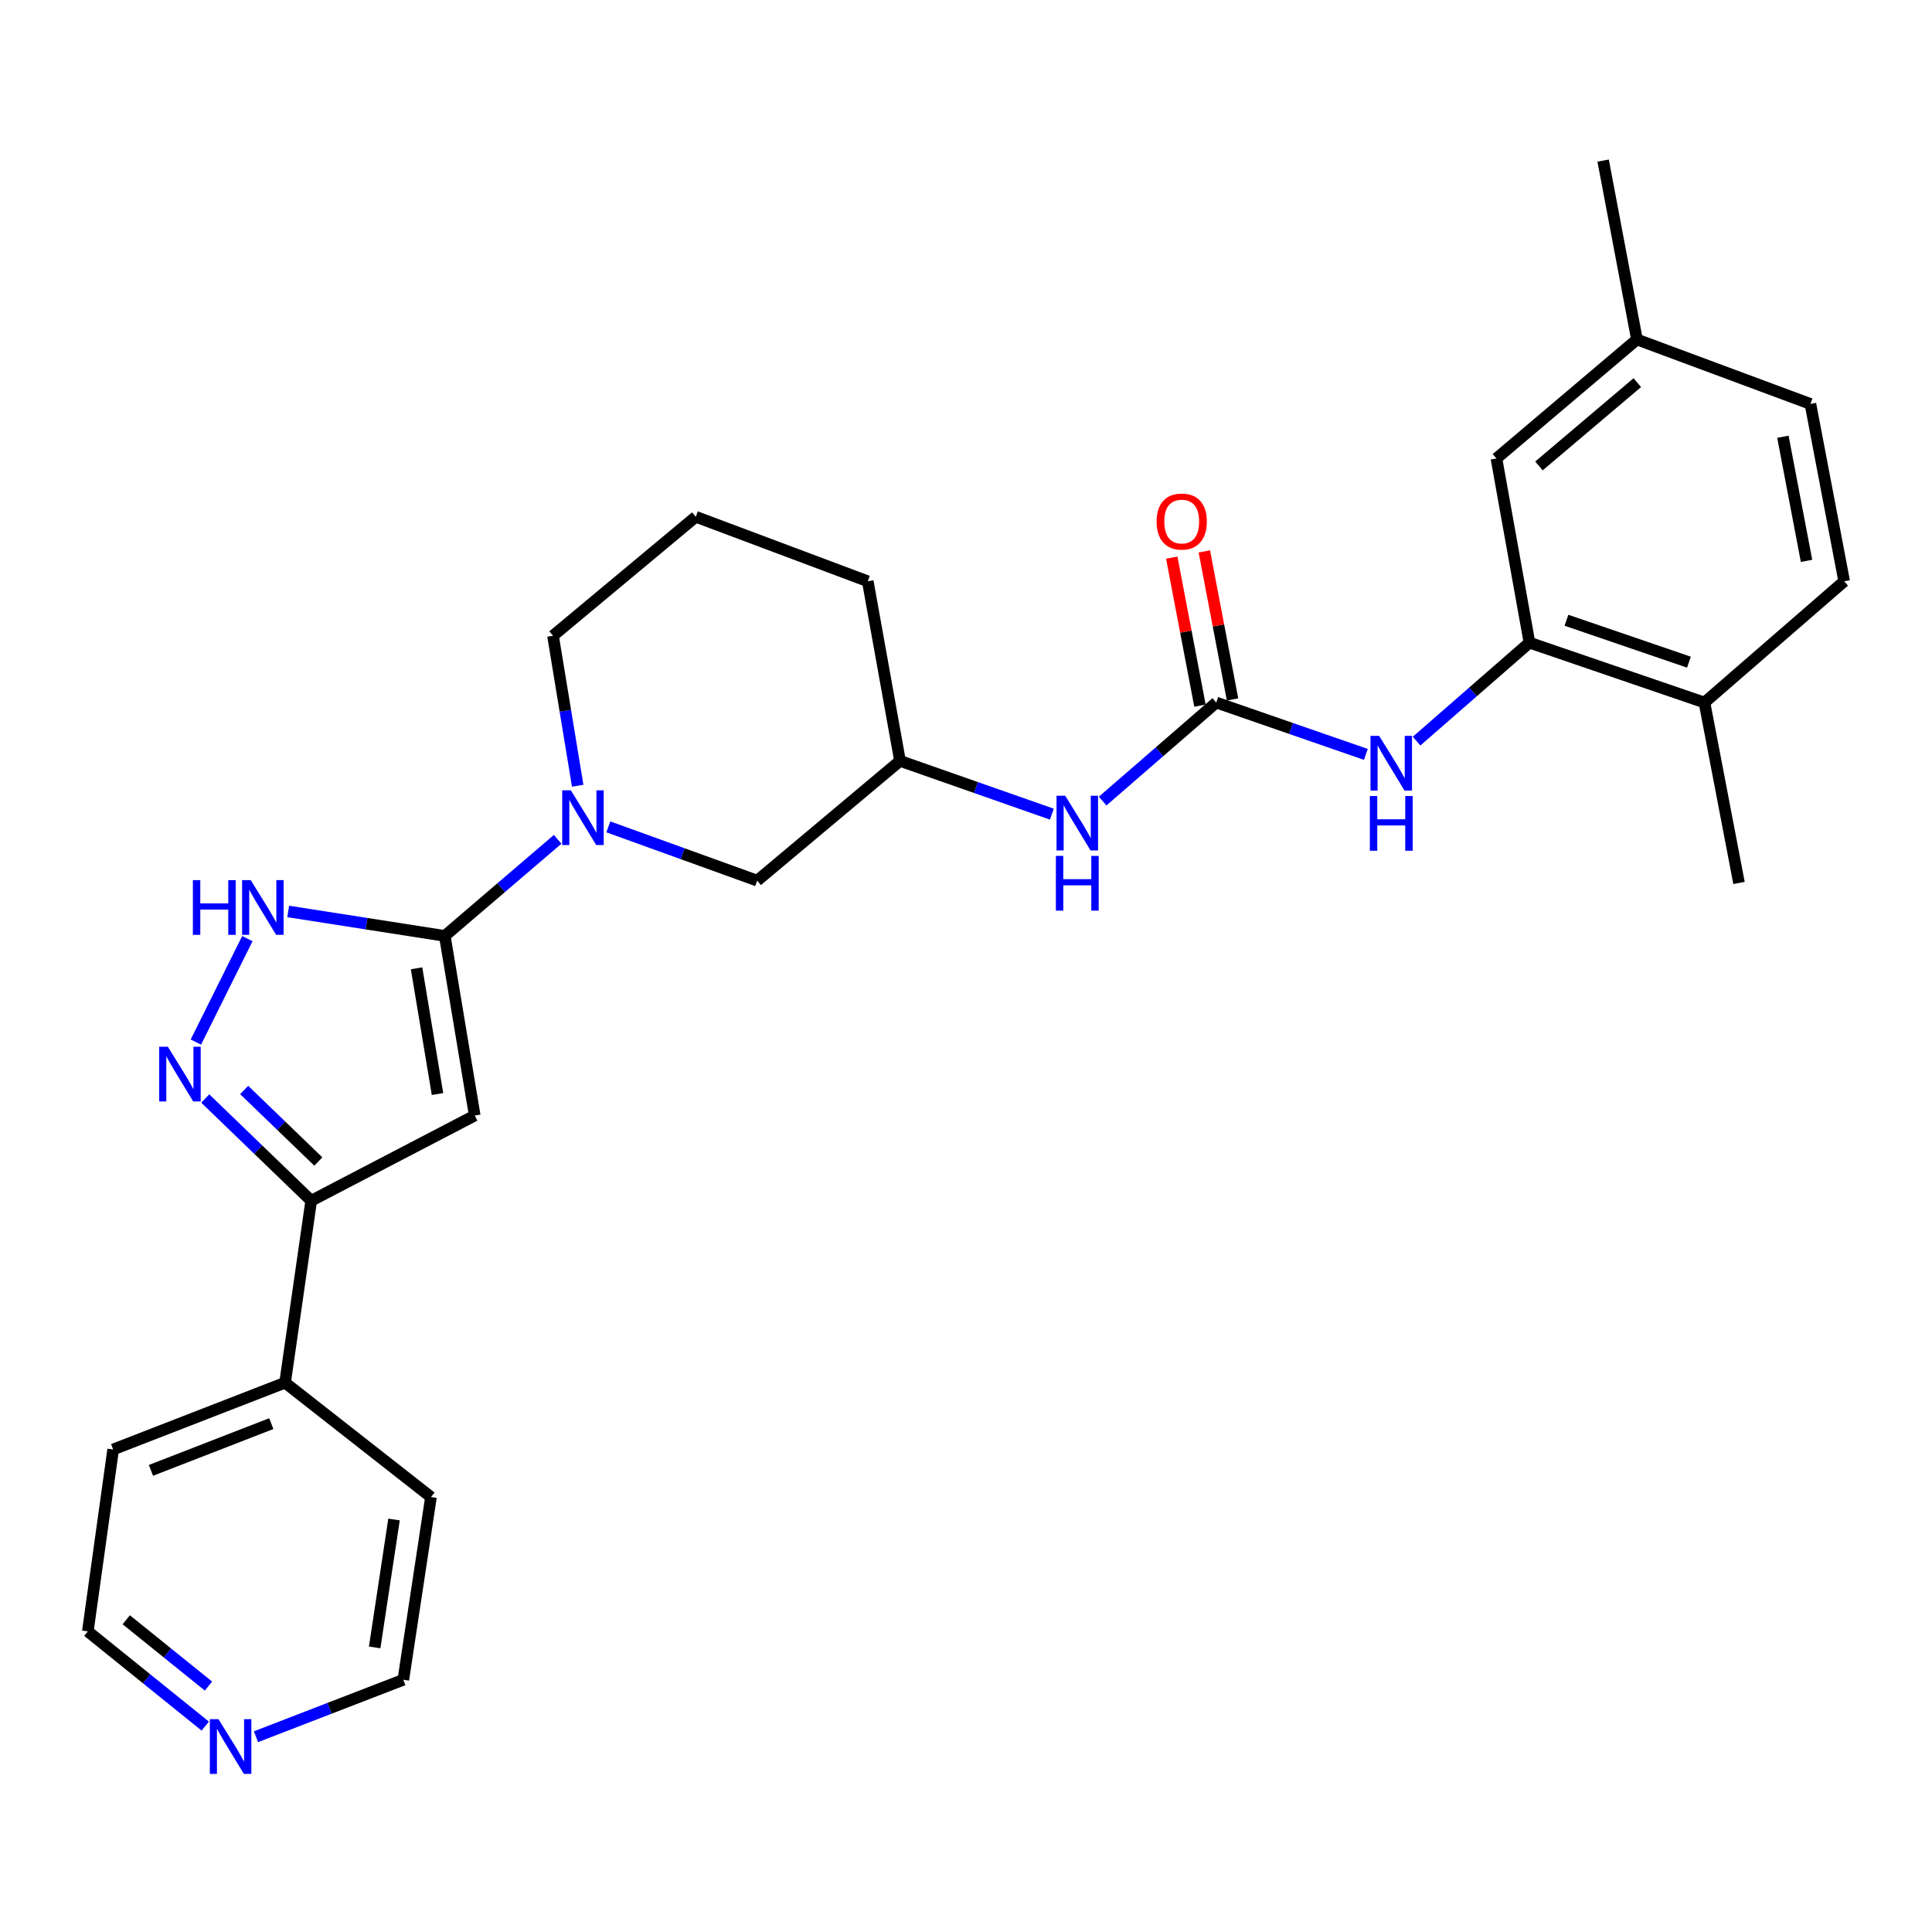<?xml version='1.0' encoding='iso-8859-1'?>
<svg version='1.1' baseProfile='full'
              xmlns='http://www.w3.org/2000/svg'
                      xmlns:rdkit='http://www.rdkit.org/xml'
                      xmlns:xlink='http://www.w3.org/1999/xlink'
                  xml:space='preserve'
width='1000px' height='1000px' viewBox='0 0 1000 1000'>
<!-- END OF HEADER -->
<rect style='opacity:1.0;fill:#FFFFFF;stroke:none' width='1000' height='1000' x='0' y='0'> </rect>
<path class='bond-0' d='M 230.224,484.426 L 245.714,577.397' style='fill:none;fill-rule:evenodd;stroke:#000000;stroke-width:6px;stroke-linecap:butt;stroke-linejoin:miter;stroke-opacity:1' />
<path class='bond-0' d='M 215.612,501.193 L 226.455,566.273' style='fill:none;fill-rule:evenodd;stroke:#000000;stroke-width:6px;stroke-linecap:butt;stroke-linejoin:miter;stroke-opacity:1' />
<path class='bond-2' d='M 230.224,484.426 L 189.699,478.096' style='fill:none;fill-rule:evenodd;stroke:#000000;stroke-width:6px;stroke-linecap:butt;stroke-linejoin:miter;stroke-opacity:1' />
<path class='bond-2' d='M 189.699,478.096 L 149.174,471.767' style='fill:none;fill-rule:evenodd;stroke:#0000FF;stroke-width:6px;stroke-linecap:butt;stroke-linejoin:miter;stroke-opacity:1' />
<path class='bond-3' d='M 230.224,484.426 L 259.432,459.433' style='fill:none;fill-rule:evenodd;stroke:#000000;stroke-width:6px;stroke-linecap:butt;stroke-linejoin:miter;stroke-opacity:1' />
<path class='bond-3' d='M 259.432,459.433 L 288.641,434.44' style='fill:none;fill-rule:evenodd;stroke:#0000FF;stroke-width:6px;stroke-linecap:butt;stroke-linejoin:miter;stroke-opacity:1' />
<path class='bond-4' d='M 245.714,577.397 L 161.08,621.503' style='fill:none;fill-rule:evenodd;stroke:#000000;stroke-width:6px;stroke-linecap:butt;stroke-linejoin:miter;stroke-opacity:1' />
<path class='bond-1' d='M 101.383,539.377 L 128.036,485.823' style='fill:none;fill-rule:evenodd;stroke:#0000FF;stroke-width:6px;stroke-linecap:butt;stroke-linejoin:miter;stroke-opacity:1' />
<path class='bond-28' d='M 106.238,568.586 L 133.659,595.044' style='fill:none;fill-rule:evenodd;stroke:#0000FF;stroke-width:6px;stroke-linecap:butt;stroke-linejoin:miter;stroke-opacity:1' />
<path class='bond-28' d='M 133.659,595.044 L 161.08,621.503' style='fill:none;fill-rule:evenodd;stroke:#000000;stroke-width:6px;stroke-linecap:butt;stroke-linejoin:miter;stroke-opacity:1' />
<path class='bond-28' d='M 126.386,564.168 L 145.58,582.689' style='fill:none;fill-rule:evenodd;stroke:#0000FF;stroke-width:6px;stroke-linecap:butt;stroke-linejoin:miter;stroke-opacity:1' />
<path class='bond-28' d='M 145.58,582.689 L 164.775,601.21' style='fill:none;fill-rule:evenodd;stroke:#000000;stroke-width:6px;stroke-linecap:butt;stroke-linejoin:miter;stroke-opacity:1' />
<path class='bond-9' d='M 314.871,427.983 L 353.395,441.901' style='fill:none;fill-rule:evenodd;stroke:#0000FF;stroke-width:6px;stroke-linecap:butt;stroke-linejoin:miter;stroke-opacity:1' />
<path class='bond-9' d='M 353.395,441.901 L 391.92,455.82' style='fill:none;fill-rule:evenodd;stroke:#000000;stroke-width:6px;stroke-linecap:butt;stroke-linejoin:miter;stroke-opacity:1' />
<path class='bond-18' d='M 299.01,406.691 L 292.622,367.882' style='fill:none;fill-rule:evenodd;stroke:#0000FF;stroke-width:6px;stroke-linecap:butt;stroke-linejoin:miter;stroke-opacity:1' />
<path class='bond-18' d='M 292.622,367.882 L 286.234,329.073' style='fill:none;fill-rule:evenodd;stroke:#000000;stroke-width:6px;stroke-linecap:butt;stroke-linejoin:miter;stroke-opacity:1' />
<path class='bond-13' d='M 161.08,621.503 L 147.554,715.676' style='fill:none;fill-rule:evenodd;stroke:#000000;stroke-width:6px;stroke-linecap:butt;stroke-linejoin:miter;stroke-opacity:1' />
<path class='bond-5' d='M 629.532,363.631 L 600.128,389.136' style='fill:none;fill-rule:evenodd;stroke:#000000;stroke-width:6px;stroke-linecap:butt;stroke-linejoin:miter;stroke-opacity:1' />
<path class='bond-5' d='M 600.128,389.136 L 570.723,414.641' style='fill:none;fill-rule:evenodd;stroke:#0000FF;stroke-width:6px;stroke-linecap:butt;stroke-linejoin:miter;stroke-opacity:1' />
<path class='bond-6' d='M 629.532,363.631 L 668.252,377.054' style='fill:none;fill-rule:evenodd;stroke:#000000;stroke-width:6px;stroke-linecap:butt;stroke-linejoin:miter;stroke-opacity:1' />
<path class='bond-6' d='M 668.252,377.054 L 706.973,390.477' style='fill:none;fill-rule:evenodd;stroke:#0000FF;stroke-width:6px;stroke-linecap:butt;stroke-linejoin:miter;stroke-opacity:1' />
<path class='bond-10' d='M 637.965,362.023 L 630.662,323.715' style='fill:none;fill-rule:evenodd;stroke:#000000;stroke-width:6px;stroke-linecap:butt;stroke-linejoin:miter;stroke-opacity:1' />
<path class='bond-10' d='M 630.662,323.715 L 623.359,285.406' style='fill:none;fill-rule:evenodd;stroke:#FF0000;stroke-width:6px;stroke-linecap:butt;stroke-linejoin:miter;stroke-opacity:1' />
<path class='bond-10' d='M 621.099,365.238 L 613.796,326.93' style='fill:none;fill-rule:evenodd;stroke:#000000;stroke-width:6px;stroke-linecap:butt;stroke-linejoin:miter;stroke-opacity:1' />
<path class='bond-10' d='M 613.796,326.93 L 606.493,288.622' style='fill:none;fill-rule:evenodd;stroke:#FF0000;stroke-width:6px;stroke-linecap:butt;stroke-linejoin:miter;stroke-opacity:1' />
<path class='bond-7' d='M 733.222,383.595 L 762.435,358.118' style='fill:none;fill-rule:evenodd;stroke:#0000FF;stroke-width:6px;stroke-linecap:butt;stroke-linejoin:miter;stroke-opacity:1' />
<path class='bond-7' d='M 762.435,358.118 L 791.648,332.64' style='fill:none;fill-rule:evenodd;stroke:#000000;stroke-width:6px;stroke-linecap:butt;stroke-linejoin:miter;stroke-opacity:1' />
<path class='bond-11' d='M 791.648,332.64 L 882.225,363.631' style='fill:none;fill-rule:evenodd;stroke:#000000;stroke-width:6px;stroke-linecap:butt;stroke-linejoin:miter;stroke-opacity:1' />
<path class='bond-11' d='M 810.792,321.044 L 874.196,342.738' style='fill:none;fill-rule:evenodd;stroke:#000000;stroke-width:6px;stroke-linecap:butt;stroke-linejoin:miter;stroke-opacity:1' />
<path class='bond-12' d='M 791.648,332.64 L 774.555,237.304' style='fill:none;fill-rule:evenodd;stroke:#000000;stroke-width:6px;stroke-linecap:butt;stroke-linejoin:miter;stroke-opacity:1' />
<path class='bond-8' d='M 544.432,421.401 L 505.137,407.615' style='fill:none;fill-rule:evenodd;stroke:#0000FF;stroke-width:6px;stroke-linecap:butt;stroke-linejoin:miter;stroke-opacity:1' />
<path class='bond-8' d='M 505.137,407.615 L 465.843,393.83' style='fill:none;fill-rule:evenodd;stroke:#000000;stroke-width:6px;stroke-linecap:butt;stroke-linejoin:miter;stroke-opacity:1' />
<path class='bond-15' d='M 391.92,455.82 L 465.843,393.83' style='fill:none;fill-rule:evenodd;stroke:#000000;stroke-width:6px;stroke-linecap:butt;stroke-linejoin:miter;stroke-opacity:1' />
<path class='bond-16' d='M 882.225,363.631 L 954.545,300.868' style='fill:none;fill-rule:evenodd;stroke:#000000;stroke-width:6px;stroke-linecap:butt;stroke-linejoin:miter;stroke-opacity:1' />
<path class='bond-24' d='M 882.225,363.631 L 900.11,457.012' style='fill:none;fill-rule:evenodd;stroke:#000000;stroke-width:6px;stroke-linecap:butt;stroke-linejoin:miter;stroke-opacity:1' />
<path class='bond-17' d='M 774.555,237.304 L 847.276,175.714' style='fill:none;fill-rule:evenodd;stroke:#000000;stroke-width:6px;stroke-linecap:butt;stroke-linejoin:miter;stroke-opacity:1' />
<path class='bond-17' d='M 796.559,241.167 L 847.464,198.054' style='fill:none;fill-rule:evenodd;stroke:#000000;stroke-width:6px;stroke-linecap:butt;stroke-linejoin:miter;stroke-opacity:1' />
<path class='bond-25' d='M 147.554,715.676 L 223.07,774.872' style='fill:none;fill-rule:evenodd;stroke:#000000;stroke-width:6px;stroke-linecap:butt;stroke-linejoin:miter;stroke-opacity:1' />
<path class='bond-26' d='M 147.554,715.676 L 58.57,750.243' style='fill:none;fill-rule:evenodd;stroke:#000000;stroke-width:6px;stroke-linecap:butt;stroke-linejoin:miter;stroke-opacity:1' />
<path class='bond-26' d='M 140.424,736.865 L 78.135,761.062' style='fill:none;fill-rule:evenodd;stroke:#000000;stroke-width:6px;stroke-linecap:butt;stroke-linejoin:miter;stroke-opacity:1' />
<path class='bond-14' d='M 106.245,893.427 L 75.85,868.912' style='fill:none;fill-rule:evenodd;stroke:#0000FF;stroke-width:6px;stroke-linecap:butt;stroke-linejoin:miter;stroke-opacity:1' />
<path class='bond-14' d='M 75.85,868.912 L 45.455,844.397' style='fill:none;fill-rule:evenodd;stroke:#000000;stroke-width:6px;stroke-linecap:butt;stroke-linejoin:miter;stroke-opacity:1' />
<path class='bond-14' d='M 107.905,872.708 L 86.628,855.548' style='fill:none;fill-rule:evenodd;stroke:#0000FF;stroke-width:6px;stroke-linecap:butt;stroke-linejoin:miter;stroke-opacity:1' />
<path class='bond-14' d='M 86.628,855.548 L 65.352,838.388' style='fill:none;fill-rule:evenodd;stroke:#000000;stroke-width:6px;stroke-linecap:butt;stroke-linejoin:miter;stroke-opacity:1' />
<path class='bond-30' d='M 132.495,898.926 L 170.629,884.186' style='fill:none;fill-rule:evenodd;stroke:#0000FF;stroke-width:6px;stroke-linecap:butt;stroke-linejoin:miter;stroke-opacity:1' />
<path class='bond-30' d='M 170.629,884.186 L 208.762,869.445' style='fill:none;fill-rule:evenodd;stroke:#000000;stroke-width:6px;stroke-linecap:butt;stroke-linejoin:miter;stroke-opacity:1' />
<path class='bond-29' d='M 465.843,393.83 L 449.151,300.868' style='fill:none;fill-rule:evenodd;stroke:#000000;stroke-width:6px;stroke-linecap:butt;stroke-linejoin:miter;stroke-opacity:1' />
<path class='bond-31' d='M 954.545,300.868 L 937.071,209.079' style='fill:none;fill-rule:evenodd;stroke:#000000;stroke-width:6px;stroke-linecap:butt;stroke-linejoin:miter;stroke-opacity:1' />
<path class='bond-31' d='M 935.058,290.31 L 922.826,226.059' style='fill:none;fill-rule:evenodd;stroke:#000000;stroke-width:6px;stroke-linecap:butt;stroke-linejoin:miter;stroke-opacity:1' />
<path class='bond-19' d='M 847.276,175.714 L 937.071,209.079' style='fill:none;fill-rule:evenodd;stroke:#000000;stroke-width:6px;stroke-linecap:butt;stroke-linejoin:miter;stroke-opacity:1' />
<path class='bond-27' d='M 847.276,175.714 L 829.782,83.124' style='fill:none;fill-rule:evenodd;stroke:#000000;stroke-width:6px;stroke-linecap:butt;stroke-linejoin:miter;stroke-opacity:1' />
<path class='bond-20' d='M 286.234,329.073 L 360.138,267.483' style='fill:none;fill-rule:evenodd;stroke:#000000;stroke-width:6px;stroke-linecap:butt;stroke-linejoin:miter;stroke-opacity:1' />
<path class='bond-23' d='M 360.138,267.483 L 449.151,300.868' style='fill:none;fill-rule:evenodd;stroke:#000000;stroke-width:6px;stroke-linecap:butt;stroke-linejoin:miter;stroke-opacity:1' />
<path class='bond-21' d='M 45.455,844.397 L 58.57,750.243' style='fill:none;fill-rule:evenodd;stroke:#000000;stroke-width:6px;stroke-linecap:butt;stroke-linejoin:miter;stroke-opacity:1' />
<path class='bond-22' d='M 208.762,869.445 L 223.07,774.872' style='fill:none;fill-rule:evenodd;stroke:#000000;stroke-width:6px;stroke-linecap:butt;stroke-linejoin:miter;stroke-opacity:1' />
<path class='bond-22' d='M 193.933,852.691 L 203.948,786.49' style='fill:none;fill-rule:evenodd;stroke:#000000;stroke-width:6px;stroke-linecap:butt;stroke-linejoin:miter;stroke-opacity:1' />
<path  class='atom-2' d='M 86.877 541.785
L 96.157 556.785
Q 97.077 558.265, 98.557 560.945
Q 100.037 563.625, 100.117 563.785
L 100.117 541.785
L 103.877 541.785
L 103.877 570.105
L 99.997 570.105
L 90.037 553.705
Q 88.877 551.785, 87.637 549.585
Q 86.437 547.385, 86.077 546.705
L 86.077 570.105
L 82.397 570.105
L 82.397 541.785
L 86.877 541.785
' fill='#0000FF'/>
<path  class='atom-3' d='M 99.831 455.558
L 103.671 455.558
L 103.671 467.598
L 118.151 467.598
L 118.151 455.558
L 121.991 455.558
L 121.991 483.878
L 118.151 483.878
L 118.151 470.798
L 103.671 470.798
L 103.671 483.878
L 99.831 483.878
L 99.831 455.558
' fill='#0000FF'/>
<path  class='atom-3' d='M 129.791 455.558
L 139.071 470.558
Q 139.991 472.038, 141.471 474.718
Q 142.951 477.398, 143.031 477.558
L 143.031 455.558
L 146.791 455.558
L 146.791 483.878
L 142.911 483.878
L 132.951 467.478
Q 131.791 465.558, 130.551 463.358
Q 129.351 461.158, 128.991 460.478
L 128.991 483.878
L 125.311 483.878
L 125.311 455.558
L 129.791 455.558
' fill='#0000FF'/>
<path  class='atom-4' d='M 295.474 409.077
L 304.754 424.077
Q 305.674 425.557, 307.154 428.237
Q 308.634 430.917, 308.714 431.077
L 308.714 409.077
L 312.474 409.077
L 312.474 437.397
L 308.594 437.397
L 298.634 420.997
Q 297.474 419.077, 296.234 416.877
Q 295.034 414.677, 294.674 413.997
L 294.674 437.397
L 290.994 437.397
L 290.994 409.077
L 295.474 409.077
' fill='#0000FF'/>
<path  class='atom-7' d='M 713.849 380.871
L 723.129 395.871
Q 724.049 397.351, 725.529 400.031
Q 727.009 402.711, 727.089 402.871
L 727.089 380.871
L 730.849 380.871
L 730.849 409.191
L 726.969 409.191
L 717.009 392.791
Q 715.849 390.871, 714.609 388.671
Q 713.409 386.471, 713.049 385.791
L 713.049 409.191
L 709.369 409.191
L 709.369 380.871
L 713.849 380.871
' fill='#0000FF'/>
<path  class='atom-7' d='M 709.029 412.023
L 712.869 412.023
L 712.869 424.063
L 727.349 424.063
L 727.349 412.023
L 731.189 412.023
L 731.189 440.343
L 727.349 440.343
L 727.349 427.263
L 712.869 427.263
L 712.869 440.343
L 709.029 440.343
L 709.029 412.023
' fill='#0000FF'/>
<path  class='atom-9' d='M 551.343 411.862
L 560.623 426.862
Q 561.543 428.342, 563.023 431.022
Q 564.503 433.702, 564.583 433.862
L 564.583 411.862
L 568.343 411.862
L 568.343 440.182
L 564.463 440.182
L 554.503 423.782
Q 553.343 421.862, 552.103 419.662
Q 550.903 417.462, 550.543 416.782
L 550.543 440.182
L 546.863 440.182
L 546.863 411.862
L 551.343 411.862
' fill='#0000FF'/>
<path  class='atom-9' d='M 546.523 443.014
L 550.363 443.014
L 550.363 455.054
L 564.843 455.054
L 564.843 443.014
L 568.683 443.014
L 568.683 471.334
L 564.843 471.334
L 564.843 458.254
L 550.363 458.254
L 550.363 471.334
L 546.523 471.334
L 546.523 443.014
' fill='#0000FF'/>
<path  class='atom-11' d='M 598.657 269.948
Q 598.657 263.148, 602.017 259.348
Q 605.377 255.548, 611.657 255.548
Q 617.937 255.548, 621.297 259.348
Q 624.657 263.148, 624.657 269.948
Q 624.657 276.828, 621.257 280.748
Q 617.857 284.628, 611.657 284.628
Q 605.417 284.628, 602.017 280.748
Q 598.657 276.868, 598.657 269.948
M 611.657 281.428
Q 615.977 281.428, 618.297 278.548
Q 620.657 275.628, 620.657 269.948
Q 620.657 264.388, 618.297 261.588
Q 615.977 258.748, 611.657 258.748
Q 607.337 258.748, 604.977 261.548
Q 602.657 264.348, 602.657 269.948
Q 602.657 275.668, 604.977 278.548
Q 607.337 281.428, 611.657 281.428
' fill='#FF0000'/>
<path  class='atom-15' d='M 113.098 889.843
L 122.378 904.843
Q 123.298 906.323, 124.778 909.003
Q 126.258 911.683, 126.338 911.843
L 126.338 889.843
L 130.098 889.843
L 130.098 918.163
L 126.218 918.163
L 116.258 901.763
Q 115.098 899.843, 113.858 897.643
Q 112.658 895.443, 112.298 894.763
L 112.298 918.163
L 108.618 918.163
L 108.618 889.843
L 113.098 889.843
' fill='#0000FF'/>
</svg>
